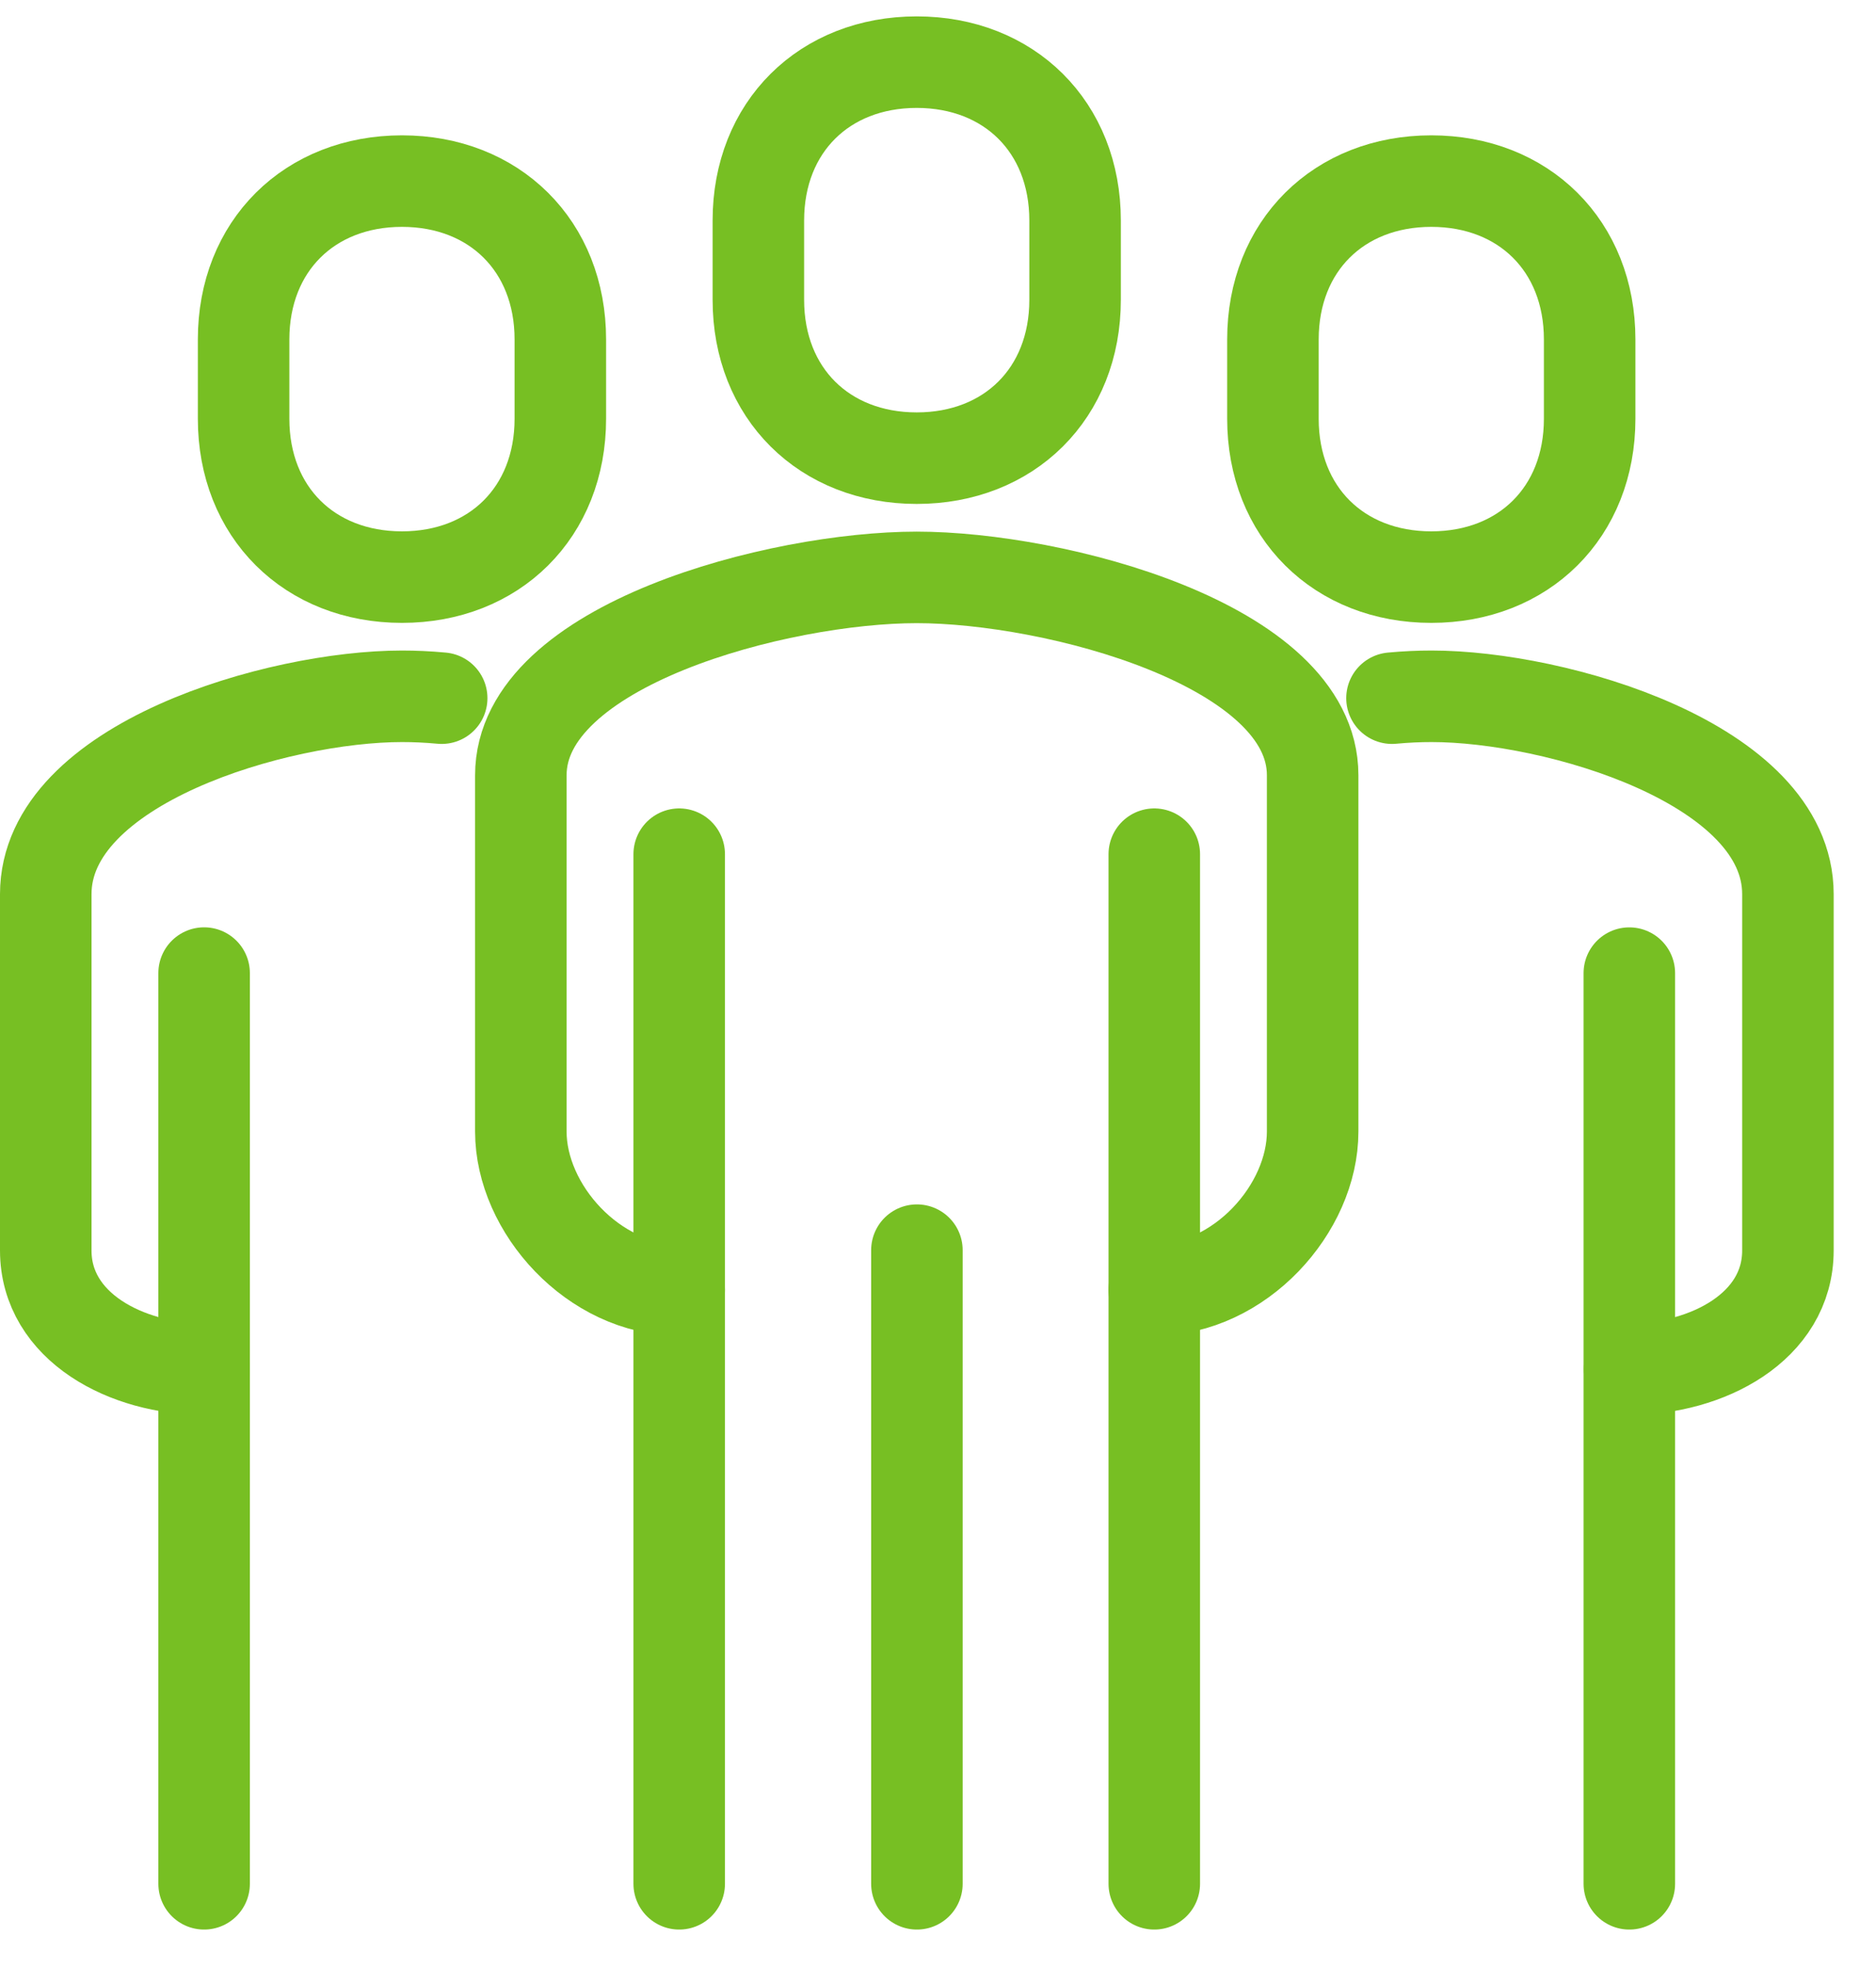 <?xml version="1.0" encoding="UTF-8"?>
<svg xmlns="http://www.w3.org/2000/svg" width="41" height="43" viewBox="0 0 41 43" fill="none">
  <path d="M25.227 28.185C27.099 28.185 28.688 26.407 28.688 24.724V16.939C28.688 14.082 23.039 12.616 20.035 12.616C17.032 12.616 11.383 14.082 11.383 16.939V24.724C11.383 26.407 12.973 28.185 14.844 28.185" stroke="#77BF23" stroke-width="2" stroke-linecap="round" stroke-linejoin="round"></path>
  <path d="M35.614 29.915C37.297 29.915 39.075 29 39.075 27.322V19.538C39.075 16.681 33.994 15.214 31.29 15.214C31.02 15.214 30.733 15.226 30.422 15.255" stroke="#77BF23" stroke-width="2" stroke-linecap="round" stroke-linejoin="round"></path>
  <path d="M20.035 10.011C22.053 10.011 23.496 8.597 23.496 6.55V4.819C23.496 2.772 22.053 1.358 20.035 1.358C18.017 1.358 16.574 2.772 16.574 4.819V6.55C16.574 8.597 18.017 10.011 20.035 10.011Z" stroke="#77BF23" stroke-width="2" stroke-linecap="round" stroke-linejoin="round"></path>
  <path d="M35.609 41.161V21.263" stroke="#77BF23" stroke-width="2" stroke-linecap="round" stroke-linejoin="round"></path>
  <path d="M25.227 41.161V18.664" stroke="#77BF23" stroke-width="2" stroke-linecap="round" stroke-linejoin="round"></path>
  <path d="M14.844 18.664V41.161" stroke="#77BF23" stroke-width="2" stroke-linecap="round" stroke-linejoin="round"></path>
  <path d="M20.039 27.316V41.161" stroke="#77BF23" stroke-width="2" stroke-linecap="round" stroke-linejoin="round"></path>
  <path d="M31.281 12.61C33.299 12.61 34.742 11.196 34.742 9.149V7.418C34.742 5.371 33.299 3.957 31.281 3.957C29.263 3.957 27.82 5.371 27.82 7.418V9.149C27.82 11.196 29.263 12.61 31.281 12.61Z" stroke="#77BF23" stroke-width="2" stroke-linecap="round" stroke-linejoin="round"></path>
  <path d="M4.461 29.915C2.777 29.915 1 29 1 27.322V19.538C1 16.681 6.08 15.214 8.784 15.214C9.054 15.214 9.342 15.226 9.653 15.255" stroke="#77BF23" stroke-width="2" stroke-linecap="round" stroke-linejoin="round"></path>
  <path d="M4.461 41.161V21.262" stroke="#77BF23" stroke-width="2" stroke-linecap="round" stroke-linejoin="round"></path>
  <path d="M8.785 12.61C6.767 12.61 5.324 11.196 5.324 9.149V7.418C5.324 5.371 6.767 3.957 8.785 3.957C10.803 3.957 12.246 5.371 12.246 7.418V9.149C12.246 11.196 10.803 12.61 8.785 12.61Z" stroke="#77BF23" stroke-width="2" stroke-linecap="round" stroke-linejoin="round"></path>
</svg>

